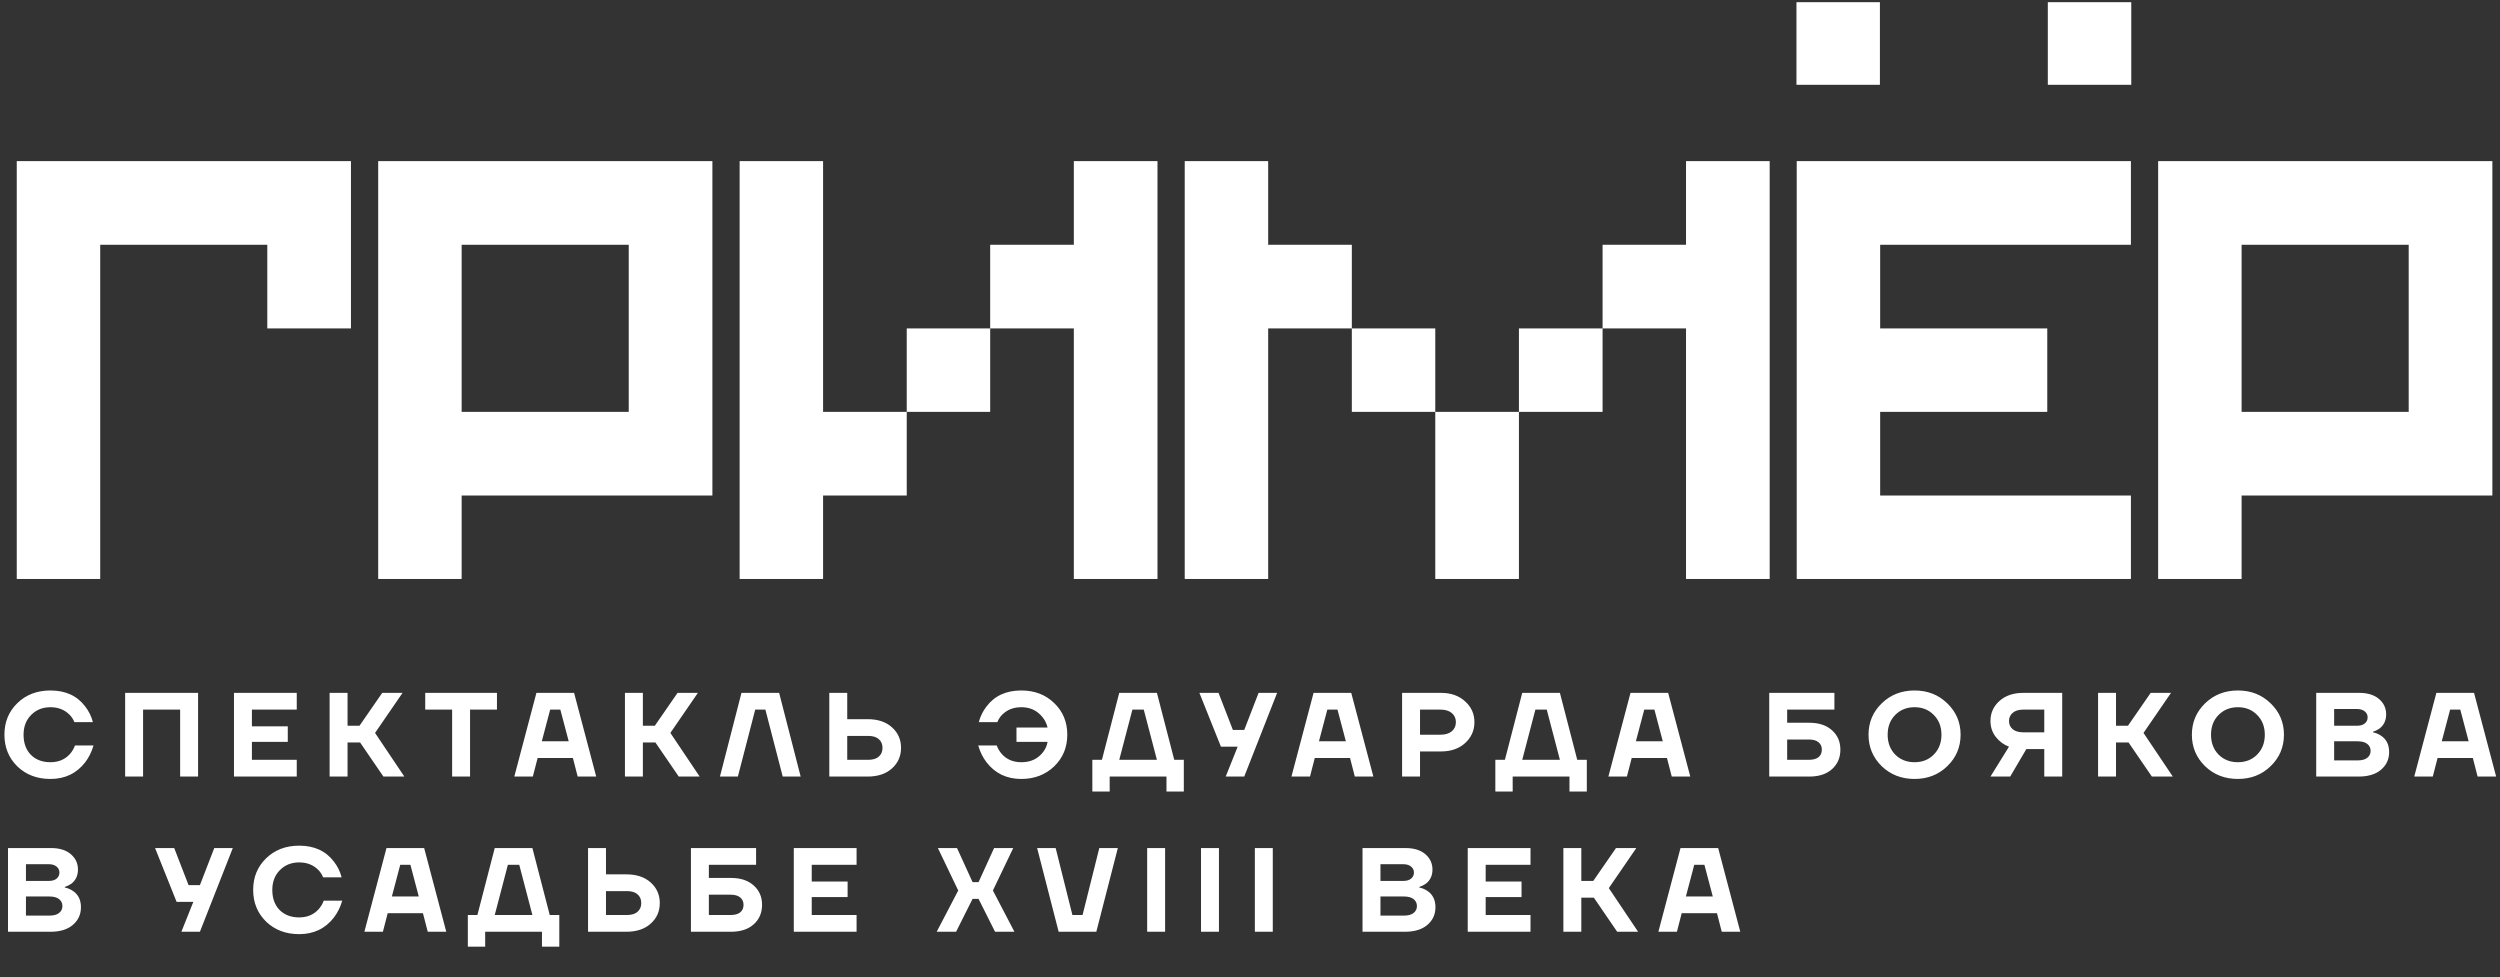 <?xml version="1.0" encoding="UTF-8"?> <svg xmlns="http://www.w3.org/2000/svg" width="1031" height="403" viewBox="0 0 1031 403" fill="none"><rect x="0" y="0" width="1031" height="403" fill="#333333" stroke="none"/> <path d="M6.909 238.766V66.445H144.733V135.441H110.235V100.943H41.323V238.766H6.909Z" fill="white"></path> <path d="M259.293 169.855V100.943H190.381V169.855H259.293ZM155.967 238.766V66.445H293.791V204.353H190.381V238.766H155.967Z" fill="white"></path> <path d="M373.937 169.855V135.441H408.351V169.855H373.937ZM305.025 238.766V66.445H339.439V169.855H373.937V204.353H339.439V238.766H305.025ZM442.849 238.766V135.441H408.351V100.943H442.849V66.445H477.347V238.766H442.849Z" fill="white"></path> <path d="M591.907 238.766V169.855H626.405V238.766H591.907ZM557.493 169.855V135.441H591.907V169.855H557.493ZM626.405 169.855V135.441H660.903V169.855H626.405ZM488.581 238.766V66.445H522.995V100.943H557.493V135.441H522.995V238.766H488.581ZM695.316 238.766V135.441H660.903V100.943H695.316V66.445H729.814V238.766H695.316Z" fill="white"></path> <path d="M740.965 238.766V66.445H878.788V100.943H775.378V135.441H844.29V169.855H775.378V204.353H878.788V238.766H740.965Z" fill="white"></path> <path d="M993.348 169.855V100.943H924.436V169.855H993.348ZM890.023 238.766V66.445H1027.85V204.353H924.436V238.766H890.023Z" fill="white"></path> <path d="M844.519 34.97V0.903H878.933V34.97H844.519Z" fill="white"></path> <path d="M740.861 34.97V0.903H775.275V34.97H740.861Z" fill="white"></path> <path d="M7.152 316.064C3.602 312.579 1.827 308.223 1.827 302.997C1.827 297.77 3.602 293.43 7.152 289.979C10.735 286.494 15.288 284.752 20.811 284.752C27.024 284.752 31.79 286.938 35.111 291.31C36.623 293.25 37.691 295.419 38.316 297.819H30.673C30.245 296.701 29.588 295.682 28.7 294.762C26.629 292.691 23.999 291.655 20.811 291.655C17.589 291.655 14.927 292.724 12.823 294.86C10.752 296.964 9.716 299.676 9.716 302.997C9.716 306.448 10.719 309.21 12.724 311.281C14.762 313.319 17.458 314.338 20.811 314.338C24.164 314.338 26.859 313.187 28.898 310.886C29.818 309.801 30.492 308.651 30.919 307.434H38.562C37.806 310.031 36.672 312.332 35.16 314.338C31.61 318.94 26.826 321.241 20.811 321.241C15.288 321.241 10.735 319.515 7.152 316.064ZM51.608 320.255V285.738H81.687V320.255H74.29V292.642H59.005V320.255H51.608ZM96.491 320.255V285.738H122.379V292.642H103.888V299.545H118.681V305.955H103.888V313.352H122.379V320.255H96.491ZM135.933 320.255V285.738H143.33V299.298H148.261L157.629 285.738H166.012L154.671 302.257L166.752 320.255H158.123L148.507 306.202H143.33V320.255H135.933ZM175.36 292.642V285.738H204.945V292.642H193.851V320.255H186.454V292.642H175.36ZM212.099 320.255L221.221 285.738H236.754L245.876 320.255H238.233L236.261 312.612H221.715L219.742 320.255H212.099ZM223.44 305.709H234.535L231.083 292.642H226.892L223.44 305.709ZM257.726 320.255V285.738H265.122V299.298H270.053L279.422 285.738H287.805L276.464 302.257L288.544 320.255H279.915L270.3 306.202H265.122V320.255H257.726ZM296.906 320.255L305.782 285.738H321.314L330.19 320.255H322.793L315.644 292.642H311.452L304.302 320.255H296.906ZM342.003 320.255V285.738H349.399V296.586H357.782C362.023 296.586 365.376 297.704 367.841 299.939C370.34 302.175 371.589 305.002 371.589 308.421C371.589 311.839 370.34 314.666 367.841 316.902C365.376 319.137 362.023 320.255 357.782 320.255H342.003ZM349.399 313.352H358.029C359.968 313.352 361.431 312.908 362.417 312.02C363.436 311.133 363.946 309.933 363.946 308.421C363.946 306.908 363.436 305.709 362.417 304.821C361.431 303.933 359.968 303.49 358.029 303.49H349.399V313.352ZM403.415 307.434H411.058C411.485 308.651 412.159 309.801 413.079 310.886C415.117 313.187 417.813 314.338 421.166 314.338C424.125 314.338 426.557 313.532 428.464 311.922C430.403 310.311 431.587 308.322 432.014 305.955H419.194V300.038H432.014C431.455 297.671 430.206 295.682 428.267 294.071C426.36 292.461 423.993 291.655 421.166 291.655C417.977 291.655 415.348 292.691 413.277 294.762C412.389 295.682 411.732 296.701 411.304 297.819H403.661C404.286 295.419 405.354 293.25 406.866 291.31C410.187 286.938 414.953 284.752 421.166 284.752C426.689 284.752 431.225 286.494 434.776 289.979C438.359 293.43 440.15 297.77 440.15 302.997C440.15 308.223 438.342 312.579 434.726 316.064C431.11 319.515 426.59 321.241 421.166 321.241C415.15 321.241 410.367 318.94 406.817 314.338C405.305 312.332 404.171 310.031 403.415 307.434ZM450.484 326.419V313.352H454.429L461.579 285.738H477.111L484.261 313.352H488.206V326.419H481.056V320.255H457.634V326.419H450.484ZM461.579 313.352H477.111L471.687 292.642H467.003L461.579 313.352ZM494.634 285.738H502.523L508.44 301.024H513.125L519.042 285.738H526.685L513.125 320.255H505.482L510.413 307.927H503.509L494.634 285.738ZM532.594 320.255L541.717 285.738H557.249L566.371 320.255H558.728L556.756 312.612H542.21L540.237 320.255H532.594ZM543.935 305.709H555.03L551.578 292.642H547.387L543.935 305.709ZM578.221 320.255V285.738H594.247C598.356 285.738 601.676 286.905 604.207 289.239C606.771 291.54 608.053 294.4 608.053 297.819C608.053 301.238 606.771 304.114 604.207 306.448C601.676 308.749 598.356 309.9 594.247 309.9H585.617V320.255H578.221ZM585.617 302.997H594C596.038 302.997 597.616 302.52 598.734 301.567C599.851 300.613 600.41 299.364 600.41 297.819C600.41 296.274 599.851 295.025 598.734 294.071C597.616 293.118 596.038 292.642 594 292.642H585.617V302.997ZM616.679 326.419V313.352H620.623L627.773 285.738H643.306L650.456 313.352H654.401V326.419H647.251V320.255H623.829V326.419H616.679ZM627.773 313.352H643.306L637.882 292.642H633.197L627.773 313.352ZM663.295 320.255L672.418 285.738H687.95L697.073 320.255H689.43L687.457 312.612H672.911L670.938 320.255H663.295ZM674.637 305.709H685.731L682.28 292.642H678.088L674.637 305.709ZM729.632 320.255V285.738H756.506V292.642H737.029V298.066H746.151C750.129 298.066 753.252 299.101 755.52 301.172C757.821 303.21 758.972 305.873 758.972 309.16C758.972 312.448 757.821 315.127 755.52 317.198C753.252 319.236 750.129 320.255 746.151 320.255H729.632ZM737.029 313.352H745.904C747.712 313.352 749.06 312.99 749.948 312.267C750.868 311.511 751.329 310.475 751.329 309.16C751.329 307.845 750.868 306.826 749.948 306.103C749.06 305.347 747.712 304.969 745.904 304.969H737.029V313.352ZM776.005 315.965C772.388 312.415 770.58 308.092 770.58 302.997C770.58 297.901 772.388 293.595 776.005 290.077C779.653 286.527 784.173 284.752 789.565 284.752C794.956 284.752 799.459 286.527 803.075 290.077C806.724 293.595 808.549 297.901 808.549 302.997C808.549 308.092 806.724 312.415 803.075 315.965C799.459 319.482 794.956 321.241 789.565 321.241C784.173 321.241 779.653 319.482 776.005 315.965ZM781.576 294.86C779.505 296.964 778.47 299.676 778.47 302.997C778.47 306.317 779.505 309.045 781.576 311.182C783.68 313.286 786.343 314.338 789.565 314.338C792.786 314.338 795.432 313.286 797.503 311.182C799.607 309.045 800.659 306.317 800.659 302.997C800.659 299.676 799.607 296.964 797.503 294.86C795.432 292.724 792.786 291.655 789.565 291.655C786.343 291.655 783.68 292.724 781.576 294.86ZM820.869 297.326C820.869 294.039 822.101 291.294 824.567 289.091C827.032 286.856 830.32 285.738 834.429 285.738H850.454V320.255H843.058V308.914H835.661L829.005 320.255H820.869L828.512 307.927C826.375 307.139 824.567 305.807 823.087 303.933C821.608 302.06 820.869 299.857 820.869 297.326ZM828.512 297.326C828.512 298.739 829.021 299.874 830.04 300.728C831.059 301.583 832.522 302.01 834.429 302.01H843.058V292.642H834.429C832.522 292.642 831.059 293.085 830.04 293.973C829.021 294.86 828.512 295.978 828.512 297.326ZM865.245 320.255V285.738H872.642V299.298H877.573L886.941 285.738H895.324L883.983 302.257L896.064 320.255H887.435L877.819 306.202H872.642V320.255H865.245ZM909.354 315.965C905.738 312.415 903.93 308.092 903.93 302.997C903.93 297.901 905.738 293.595 909.354 290.077C913.003 286.527 917.523 284.752 922.914 284.752C928.305 284.752 932.809 286.527 936.425 290.077C940.074 293.595 941.899 297.901 941.899 302.997C941.899 308.092 940.074 312.415 936.425 315.965C932.809 319.482 928.305 321.241 922.914 321.241C917.523 321.241 913.003 319.482 909.354 315.965ZM914.926 294.86C912.855 296.964 911.82 299.676 911.82 302.997C911.82 306.317 912.855 309.045 914.926 311.182C917.03 313.286 919.693 314.338 922.914 314.338C926.136 314.338 928.782 313.286 930.853 311.182C932.957 309.045 934.009 306.317 934.009 302.997C934.009 299.676 932.957 296.964 930.853 294.86C928.782 292.724 926.136 291.655 922.914 291.655C919.693 291.655 917.03 292.724 914.926 294.86ZM955.204 320.255V285.738H972.956C976.408 285.738 979.12 286.576 981.092 288.253C983.064 289.929 984.051 292.05 984.051 294.614C984.051 297.079 983.146 299.019 981.338 300.432C980.484 301.024 979.58 301.468 978.626 301.764V302.01C979.777 302.24 980.878 302.701 981.93 303.391C984.166 304.87 985.283 307.122 985.283 310.146C985.283 313.105 984.166 315.538 981.93 317.444C979.728 319.318 976.654 320.255 972.709 320.255H955.204ZM962.601 299.298H971.97C973.383 299.298 974.468 298.986 975.224 298.361C976.013 297.704 976.408 296.866 976.408 295.847C976.408 294.828 976.013 294.006 975.224 293.381C974.468 292.724 973.383 292.395 971.97 292.395H962.601V299.298ZM962.601 313.598H972.216C974.024 313.598 975.372 313.236 976.26 312.513C977.18 311.79 977.64 310.837 977.64 309.653C977.64 308.47 977.18 307.517 976.26 306.793C975.372 306.07 974.024 305.709 972.216 305.709H962.601V313.598ZM995.636 320.255L1004.76 285.738H1020.29L1029.41 320.255H1021.77L1019.8 312.612H1005.25L1003.28 320.255H995.636ZM1006.98 305.709H1018.07L1014.62 292.642H1010.43L1006.98 305.709ZM3.306 384.255V349.738H21.057C24.509 349.738 27.221 350.576 29.193 352.253C31.166 353.929 32.152 356.05 32.152 358.614C32.152 361.079 31.248 363.019 29.44 364.432C28.585 365.024 27.681 365.468 26.728 365.764V366.01C27.878 366.24 28.98 366.701 30.032 367.391C32.267 368.87 33.385 371.122 33.385 374.146C33.385 377.105 32.267 379.538 30.032 381.444C27.829 383.318 24.756 384.255 20.811 384.255H3.306ZM10.702 363.298H20.071C21.485 363.298 22.569 362.986 23.326 362.361C24.114 361.704 24.509 360.866 24.509 359.847C24.509 358.828 24.114 358.006 23.326 357.381C22.569 356.724 21.485 356.395 20.071 356.395H10.702V363.298ZM10.702 377.598H20.318C22.126 377.598 23.474 377.236 24.361 376.513C25.282 375.79 25.742 374.837 25.742 373.653C25.742 372.47 25.282 371.517 24.361 370.793C23.474 370.07 22.126 369.709 20.318 369.709H10.702V377.598ZM63.955 349.738H71.844L77.761 365.024H82.446L88.363 349.738H96.006L82.446 384.255H74.803L79.734 371.927H72.83L63.955 349.738ZM109.731 380.064C106.181 376.579 104.406 372.223 104.406 366.997C104.406 361.77 106.181 357.43 109.731 353.979C113.315 350.494 117.867 348.752 123.39 348.752C129.603 348.752 134.37 350.938 137.69 355.31C139.202 357.25 140.27 359.419 140.895 361.819H133.252C132.825 360.701 132.167 359.682 131.28 358.762C129.209 356.691 126.579 355.655 123.39 355.655C120.169 355.655 117.506 356.724 115.402 358.86C113.331 360.964 112.295 363.676 112.295 366.997C112.295 370.448 113.298 373.21 115.303 375.281C117.341 377.319 120.037 378.338 123.39 378.338C126.743 378.338 129.439 377.187 131.477 374.886C132.397 373.801 133.071 372.651 133.499 371.434H141.142C140.385 374.031 139.251 376.332 137.739 378.338C134.189 382.94 129.406 385.241 123.39 385.241C117.867 385.241 113.315 383.515 109.731 380.064ZM150.266 384.255L159.388 349.738H174.921L184.043 384.255H176.4L174.427 376.612H159.881L157.909 384.255H150.266ZM161.607 369.709H172.702L169.25 356.642H165.059L161.607 369.709ZM192.934 390.419V377.352H196.879L204.029 349.738H219.561L226.711 377.352H230.656V390.419H223.506V384.255H200.084V390.419H192.934ZM204.029 377.352H219.561L214.137 356.642H209.453L204.029 377.352ZM242.509 384.255V349.738H249.906V360.586H258.288C262.529 360.586 265.882 361.704 268.348 363.939C270.846 366.175 272.095 369.002 272.095 372.421C272.095 375.839 270.846 378.666 268.348 380.902C265.882 383.137 262.529 384.255 258.288 384.255H242.509ZM249.906 377.352H258.535C260.474 377.352 261.937 376.908 262.924 376.02C263.943 375.133 264.452 373.933 264.452 372.421C264.452 370.908 263.943 369.709 262.924 368.821C261.937 367.933 260.474 367.49 258.535 367.49H249.906V377.352ZM284.937 384.255V349.738H311.811V356.642H292.333V362.066H301.456C305.433 362.066 308.556 363.101 310.824 365.172C313.125 367.21 314.276 369.873 314.276 373.16C314.276 376.448 313.125 379.127 310.824 381.198C308.556 383.236 305.433 384.255 301.456 384.255H284.937ZM292.333 377.352H301.209C303.017 377.352 304.365 376.99 305.252 376.267C306.173 375.511 306.633 374.475 306.633 373.16C306.633 371.845 306.173 370.826 305.252 370.103C304.365 369.347 303.017 368.969 301.209 368.969H292.333V377.352ZM327.364 384.255V349.738H353.252V356.642H334.761V363.545H349.554V369.955H334.761V377.352H353.252V384.255H327.364ZM386.297 384.255L395.173 367.243L386.79 349.738H394.68L401.09 363.791H403.555L409.966 349.738H417.855L409.472 367.243L418.348 384.255H410.36L403.555 370.695H401.09L394.285 384.255H386.297ZM427.713 349.738H435.356L442.259 377.352H446.451L453.354 349.738H460.997L452.121 384.255H436.589L427.713 349.738ZM473.093 384.255V349.738H480.49V384.255H473.093ZM495.296 384.255V349.738H502.693V384.255H495.296ZM517.499 384.255V349.738H524.895V384.255H517.499ZM561.905 384.255V349.738H579.656C583.108 349.738 585.82 350.576 587.792 352.253C589.765 353.929 590.751 356.05 590.751 358.614C590.751 361.079 589.847 363.019 588.039 364.432C587.184 365.024 586.28 365.468 585.327 365.764V366.01C586.477 366.24 587.578 366.701 588.63 367.391C590.866 368.87 591.983 371.122 591.983 374.146C591.983 377.105 590.866 379.538 588.63 381.444C586.428 383.318 583.354 384.255 579.409 384.255H561.905ZM569.301 363.298H578.67C580.083 363.298 581.168 362.986 581.924 362.361C582.713 361.704 583.108 360.866 583.108 359.847C583.108 358.828 582.713 358.006 581.924 357.381C581.168 356.724 580.083 356.395 578.67 356.395H569.301V363.298ZM569.301 377.598H578.916C580.724 377.598 582.072 377.236 582.96 376.513C583.88 375.79 584.34 374.837 584.34 373.653C584.34 372.47 583.88 371.517 582.96 370.793C582.072 370.07 580.724 369.709 578.916 369.709H569.301V377.598ZM605.295 384.255V349.738H631.183V356.642H612.692V363.545H627.484V369.955H612.692V377.352H631.183V384.255H605.295ZM644.737 384.255V349.738H652.133V363.298H657.064L666.433 349.738H674.816L663.475 366.257L675.555 384.255H666.926L657.311 370.202H652.133V384.255H644.737ZM683.917 384.255L693.039 349.738H708.572L717.694 384.255H710.051L708.079 376.612H693.532L691.56 384.255H683.917ZM695.258 369.709H706.353L702.901 356.642H698.71L695.258 369.709Z" fill="white"></path> </svg> 